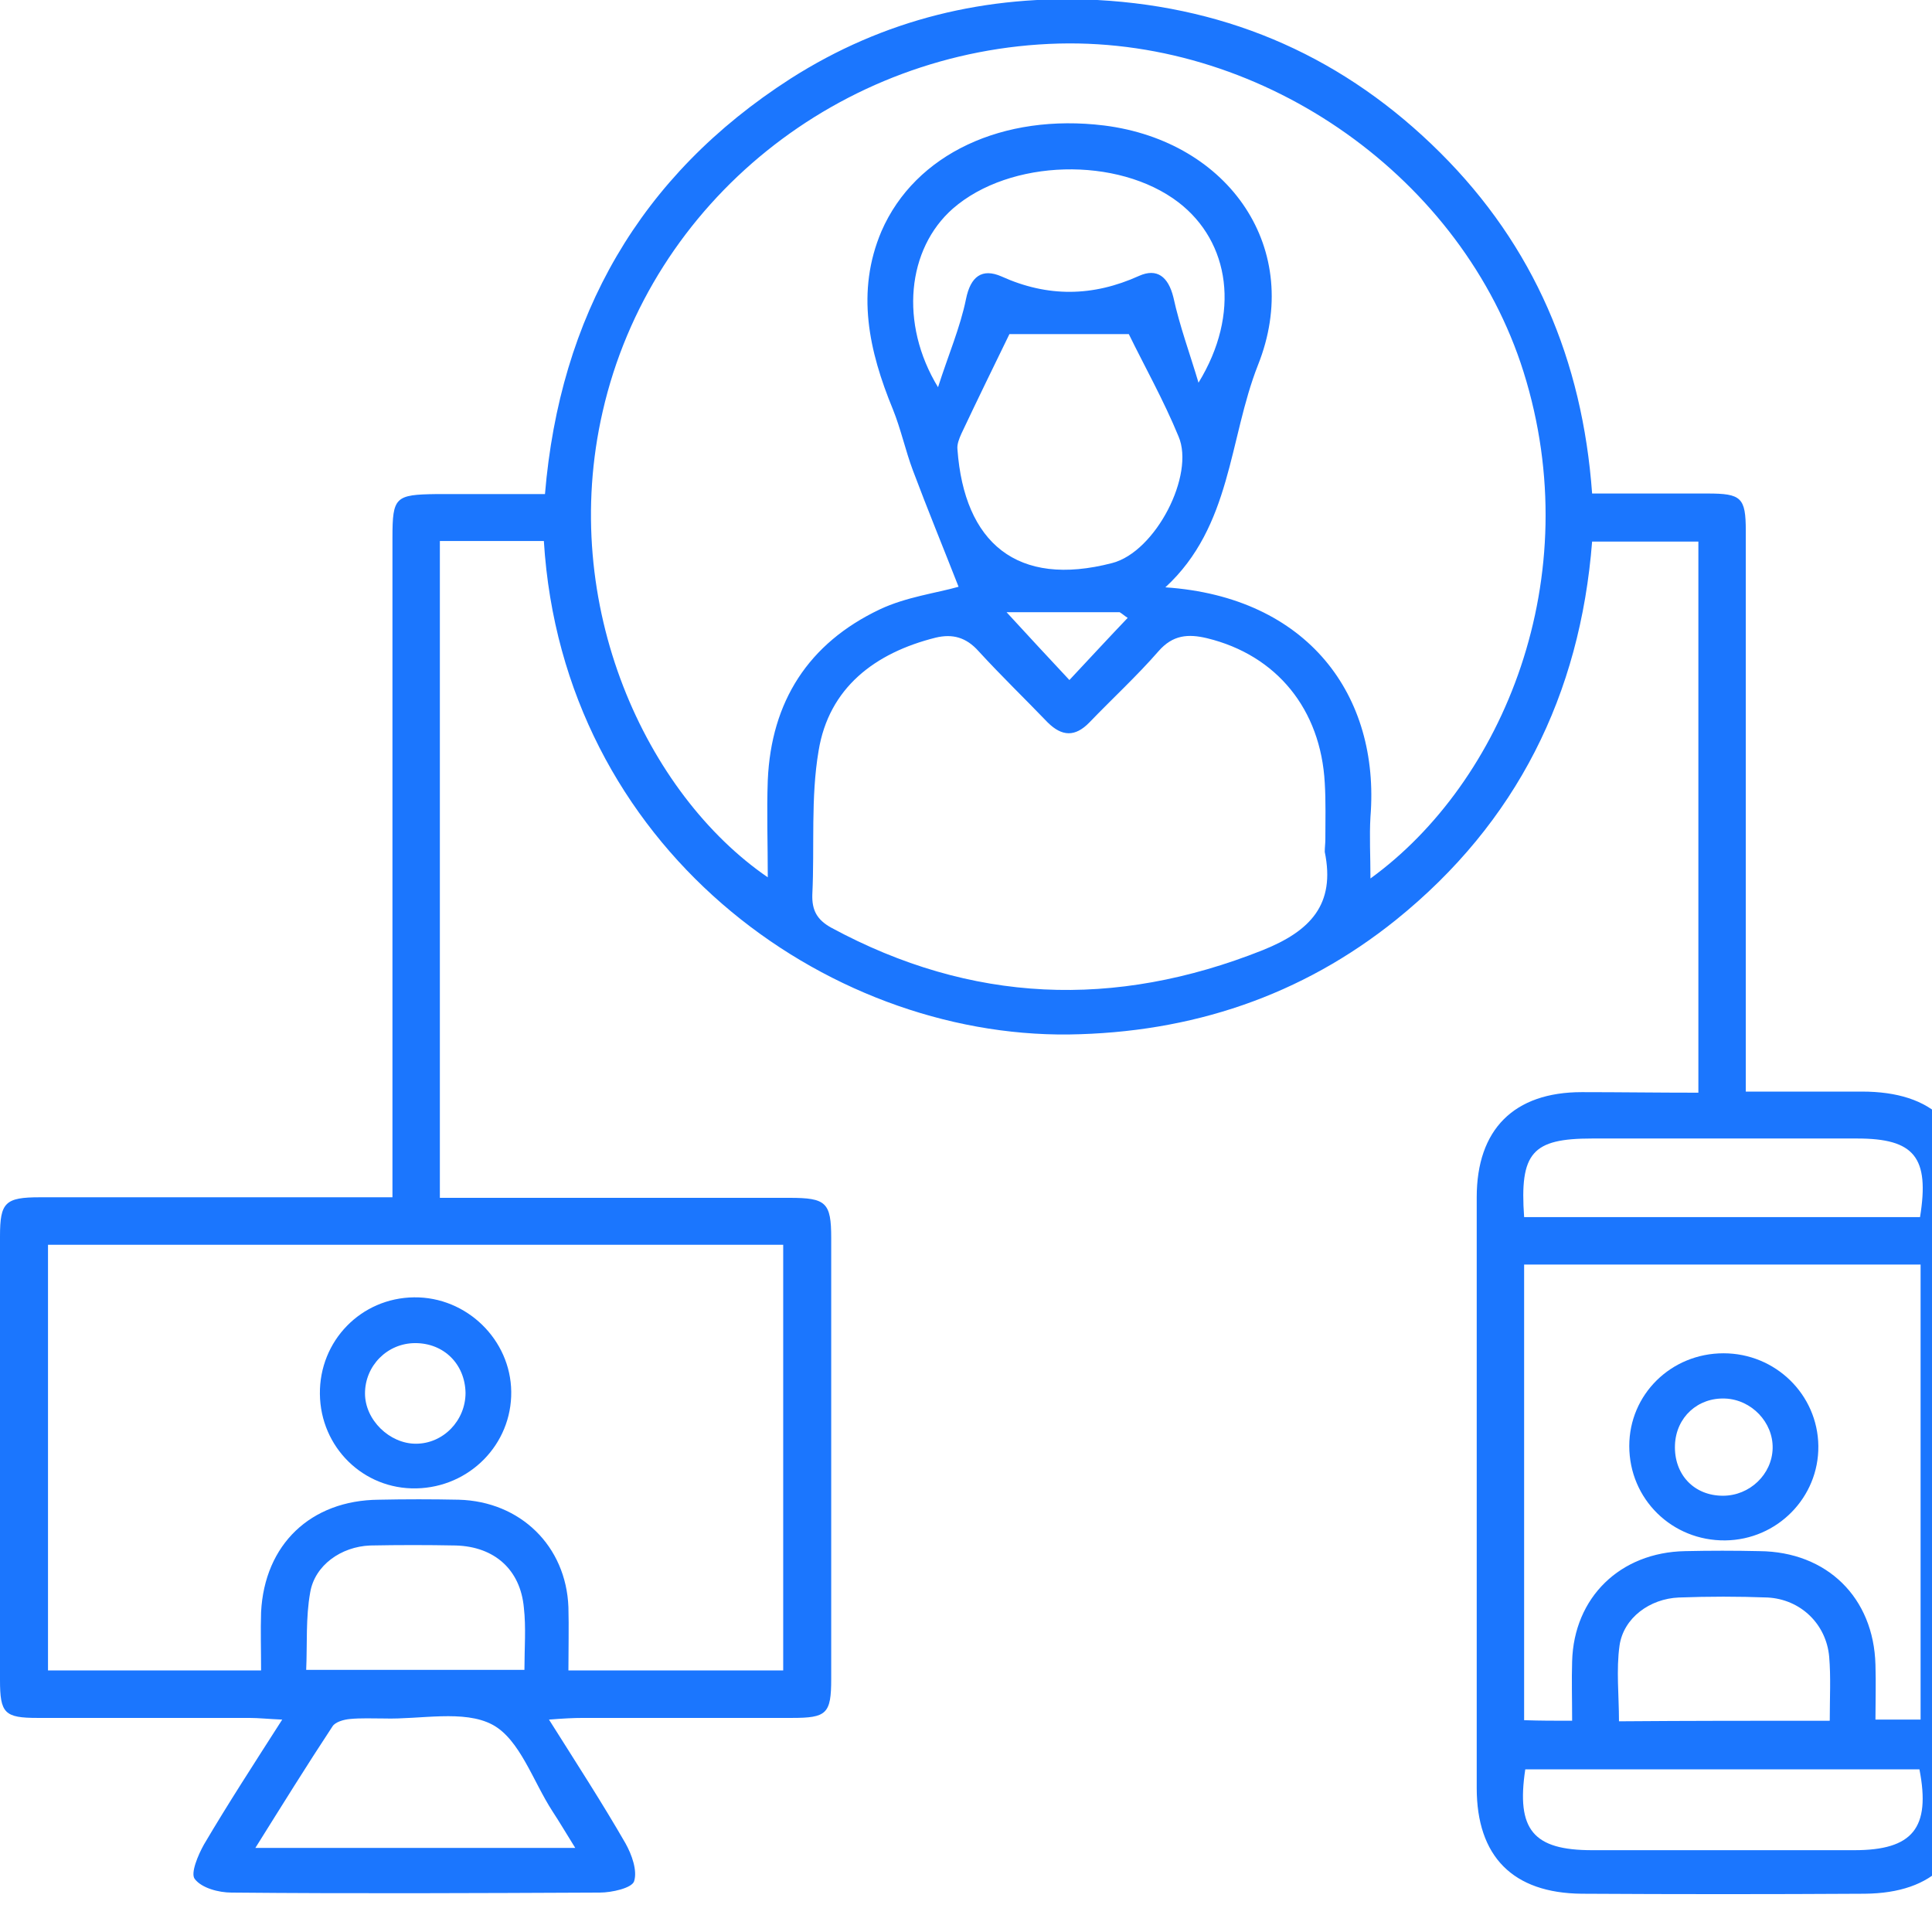 <svg width="52" height="52" viewBox="0 0 52 52" fill="none" xmlns="http://www.w3.org/2000/svg">
<g clip-path="url(#clip0_14993_3381)">
<g clip-path="url(#clip1_14993_3381)">
<path d="M45.712 29.41C45.712 24.405 45.712 19.521 45.712 14.576C44.774 14.576 43.836 14.576 42.852 14.576C42.529 18.699 40.822 22.138 37.578 24.755C35.026 26.808 32.058 27.797 28.768 27.843C22.203 27.919 15.145 22.807 14.638 14.561C13.73 14.561 12.808 14.561 11.839 14.561C11.839 20.433 11.839 26.291 11.839 32.24C12.162 32.24 12.439 32.24 12.716 32.24C15.56 32.24 18.405 32.24 21.249 32.24C22.233 32.24 22.372 32.362 22.372 33.321C22.372 37.276 22.372 41.232 22.372 45.188C22.372 46.131 22.249 46.238 21.311 46.238C19.435 46.238 17.574 46.238 15.699 46.238C15.422 46.238 15.16 46.253 14.776 46.283C15.514 47.455 16.206 48.52 16.836 49.615C17.006 49.92 17.159 50.346 17.067 50.635C17.006 50.818 16.467 50.939 16.145 50.939C12.839 50.954 9.533 50.97 6.227 50.939C5.889 50.939 5.428 50.818 5.243 50.574C5.12 50.422 5.335 49.92 5.489 49.646C6.135 48.55 6.827 47.485 7.596 46.283C7.227 46.268 6.965 46.238 6.704 46.238C4.813 46.238 2.906 46.238 1.015 46.238C0.123 46.238 0 46.116 0 45.218C0 41.232 0 37.261 0 33.275C0 32.362 0.138 32.225 1.076 32.225C3.89 32.225 6.719 32.225 9.533 32.225C9.84 32.225 10.133 32.225 10.563 32.225C10.563 31.845 10.563 31.525 10.563 31.206C10.563 25.622 10.563 20.053 10.563 14.469C10.563 13.374 10.64 13.313 11.747 13.298C12.7 13.298 13.638 13.298 14.668 13.298C15.068 8.52 17.205 4.732 21.28 2.115C23.786 0.517 26.554 -0.152 29.537 5.17761e-05C33.15 0.198 36.225 1.582 38.762 4.108C41.284 6.618 42.591 9.692 42.852 13.283C43.913 13.283 44.943 13.283 45.958 13.283C46.865 13.283 46.988 13.389 46.988 14.287C46.988 18.973 46.988 23.674 46.988 28.36C46.988 28.665 46.988 28.954 46.988 29.38C48.08 29.38 49.095 29.38 50.109 29.38C52.031 29.38 53 30.323 53 32.225C53 37.52 53 42.815 53 48.124C53 49.981 52.062 50.954 50.186 50.97C47.649 50.985 45.112 50.985 42.575 50.97C40.715 50.954 39.746 49.965 39.746 48.124C39.746 42.83 39.746 37.52 39.746 32.225C39.746 30.399 40.746 29.395 42.575 29.395C43.59 29.395 44.605 29.41 45.712 29.41ZM36.886 23.644C40.453 21.057 42.744 15.55 41.007 10.011C39.377 4.823 34.088 1.035 28.506 1.172C22.618 1.324 17.513 5.417 16.221 11.076C15.022 16.295 17.405 21.377 20.665 23.613C20.665 22.701 20.634 21.849 20.665 20.997C20.757 18.882 21.757 17.314 23.679 16.402C24.386 16.067 25.216 15.96 25.8 15.793C25.401 14.774 24.97 13.724 24.57 12.659C24.37 12.126 24.247 11.548 24.032 11.016C23.386 9.448 23.033 7.851 23.725 6.223C24.632 4.138 27 3.043 29.721 3.378C33.089 3.804 35.103 6.71 33.857 9.829C33.073 11.822 33.15 14.165 31.366 15.808C35.195 16.067 37.148 18.714 36.886 21.985C36.855 22.518 36.886 23.035 36.886 23.644ZM1.292 33.503C1.292 37.352 1.292 41.141 1.292 44.96C3.214 44.96 5.089 44.96 7.027 44.96C7.027 44.397 7.011 43.895 7.027 43.393C7.119 41.567 8.364 40.38 10.194 40.365C10.917 40.35 11.624 40.35 12.347 40.365C14.007 40.41 15.237 41.612 15.299 43.256C15.314 43.803 15.299 44.366 15.299 44.96C17.282 44.96 19.189 44.96 21.08 44.96C21.08 41.11 21.08 37.322 21.08 33.503C14.453 33.503 7.888 33.503 1.292 33.503ZM35.672 22.594C35.672 22.092 35.687 21.575 35.656 21.073C35.549 19.095 34.365 17.634 32.489 17.178C31.981 17.056 31.566 17.086 31.182 17.527C30.598 18.197 29.936 18.805 29.321 19.445C28.937 19.84 28.583 19.825 28.199 19.445C27.584 18.805 26.938 18.182 26.339 17.527C26 17.147 25.631 17.056 25.185 17.162C23.54 17.573 22.31 18.517 22.033 20.205C21.818 21.468 21.926 22.777 21.864 24.07C21.849 24.496 21.987 24.755 22.372 24.968C26.139 27.006 29.998 27.159 33.98 25.576C35.272 25.059 35.948 24.344 35.656 22.929C35.656 22.807 35.672 22.701 35.672 22.594ZM42.314 46.314C42.314 45.721 42.298 45.218 42.314 44.716C42.36 42.997 43.605 41.78 45.358 41.749C46.019 41.734 46.696 41.734 47.357 41.749C49.172 41.765 50.432 42.997 50.478 44.808C50.494 45.31 50.478 45.797 50.478 46.283C50.97 46.283 51.339 46.283 51.693 46.283C51.693 42.175 51.693 38.113 51.693 34.036C48.111 34.036 44.59 34.036 41.022 34.036C41.022 38.144 41.022 42.206 41.022 46.299C41.453 46.314 41.837 46.314 42.314 46.314ZM27.169 8.992C26.754 9.844 26.308 10.757 25.877 11.67C25.816 11.807 25.754 11.959 25.77 12.096C25.954 14.606 27.369 15.823 29.936 15.154C31.105 14.85 32.166 12.78 31.72 11.746C31.32 10.772 30.797 9.844 30.382 8.992C29.306 8.992 28.276 8.992 27.169 8.992ZM32.258 10.3C33.396 8.444 33.104 6.512 31.72 5.447C30.09 4.199 27.184 4.275 25.647 5.614C24.417 6.695 24.201 8.703 25.247 10.422C25.524 9.555 25.846 8.809 26 8.049C26.123 7.44 26.431 7.212 26.954 7.44C28.199 8.003 29.414 7.988 30.659 7.425C31.136 7.212 31.443 7.44 31.582 8.003C31.751 8.779 32.028 9.525 32.258 10.3ZM51.662 47.622C48.126 47.622 44.59 47.622 41.053 47.622C40.807 49.25 41.268 49.798 42.852 49.798C45.205 49.798 47.557 49.798 49.91 49.798C51.478 49.798 51.97 49.205 51.662 47.622ZM15.483 49.737C15.237 49.342 15.068 49.053 14.868 48.748C14.345 47.942 13.992 46.816 13.254 46.42C12.485 46.01 11.316 46.283 10.332 46.253C10.025 46.253 9.717 46.238 9.41 46.268C9.256 46.283 9.026 46.344 8.949 46.466C8.257 47.516 7.596 48.581 6.873 49.737C9.794 49.737 12.562 49.737 15.483 49.737ZM41.022 32.758C44.605 32.758 48.141 32.758 51.678 32.758C51.939 31.145 51.524 30.643 49.986 30.643C47.603 30.643 45.235 30.643 42.852 30.643C41.238 30.643 40.899 31.023 41.022 32.758ZM14.115 44.945C14.115 44.366 14.161 43.803 14.1 43.271C14.007 42.252 13.315 41.628 12.27 41.597C11.501 41.582 10.732 41.582 9.963 41.597C9.179 41.628 8.472 42.13 8.349 42.86C8.226 43.545 8.272 44.245 8.241 44.945C10.271 44.945 12.147 44.945 14.115 44.945ZM49.248 46.314C49.248 45.69 49.279 45.142 49.233 44.595C49.156 43.712 48.464 43.043 47.572 42.997C46.788 42.967 45.989 42.967 45.189 42.997C44.405 43.028 43.698 43.545 43.59 44.29C43.498 44.945 43.575 45.629 43.575 46.329C45.466 46.314 47.296 46.314 49.248 46.314ZM30.352 16.63C30.275 16.584 30.213 16.523 30.136 16.478C29.214 16.478 28.276 16.478 27.092 16.478C27.707 17.147 28.214 17.695 28.783 18.303C29.352 17.695 29.844 17.162 30.352 16.63Z" fill="#1B76FE"/>
<path d="M13.76 37.459C13.776 38.874 12.638 40.03 11.208 40.06C9.778 40.091 8.625 38.95 8.61 37.52C8.594 36.089 9.717 34.933 11.146 34.918C12.561 34.903 13.745 36.059 13.76 37.459ZM11.177 36.15C10.424 36.15 9.824 36.759 9.824 37.504C9.824 38.219 10.485 38.858 11.193 38.858C11.931 38.858 12.53 38.235 12.53 37.489C12.515 36.713 11.946 36.15 11.177 36.15Z" fill="#1B76FE"/>
<path d="M46.389 36.424C47.788 36.424 48.925 37.535 48.941 38.919C48.956 40.304 47.834 41.445 46.435 41.46C45.005 41.476 43.852 40.35 43.852 38.919C43.852 37.535 44.974 36.424 46.389 36.424ZM47.711 38.98C47.726 38.281 47.142 37.672 46.435 37.642C45.697 37.611 45.112 38.144 45.082 38.889C45.051 39.68 45.589 40.258 46.373 40.258C47.096 40.258 47.696 39.68 47.711 38.98Z" fill="#1B76FE"/>
</g>
</g>
<defs>
<clipPath id="clip0_14993_3381">
<rect width="52" height="52" fill="white"/>
</clipPath>
<clipPath id="clip1_14993_3381">
<rect width="53" height="51" fill="white"/>
</clipPath>
</defs>
</svg>
